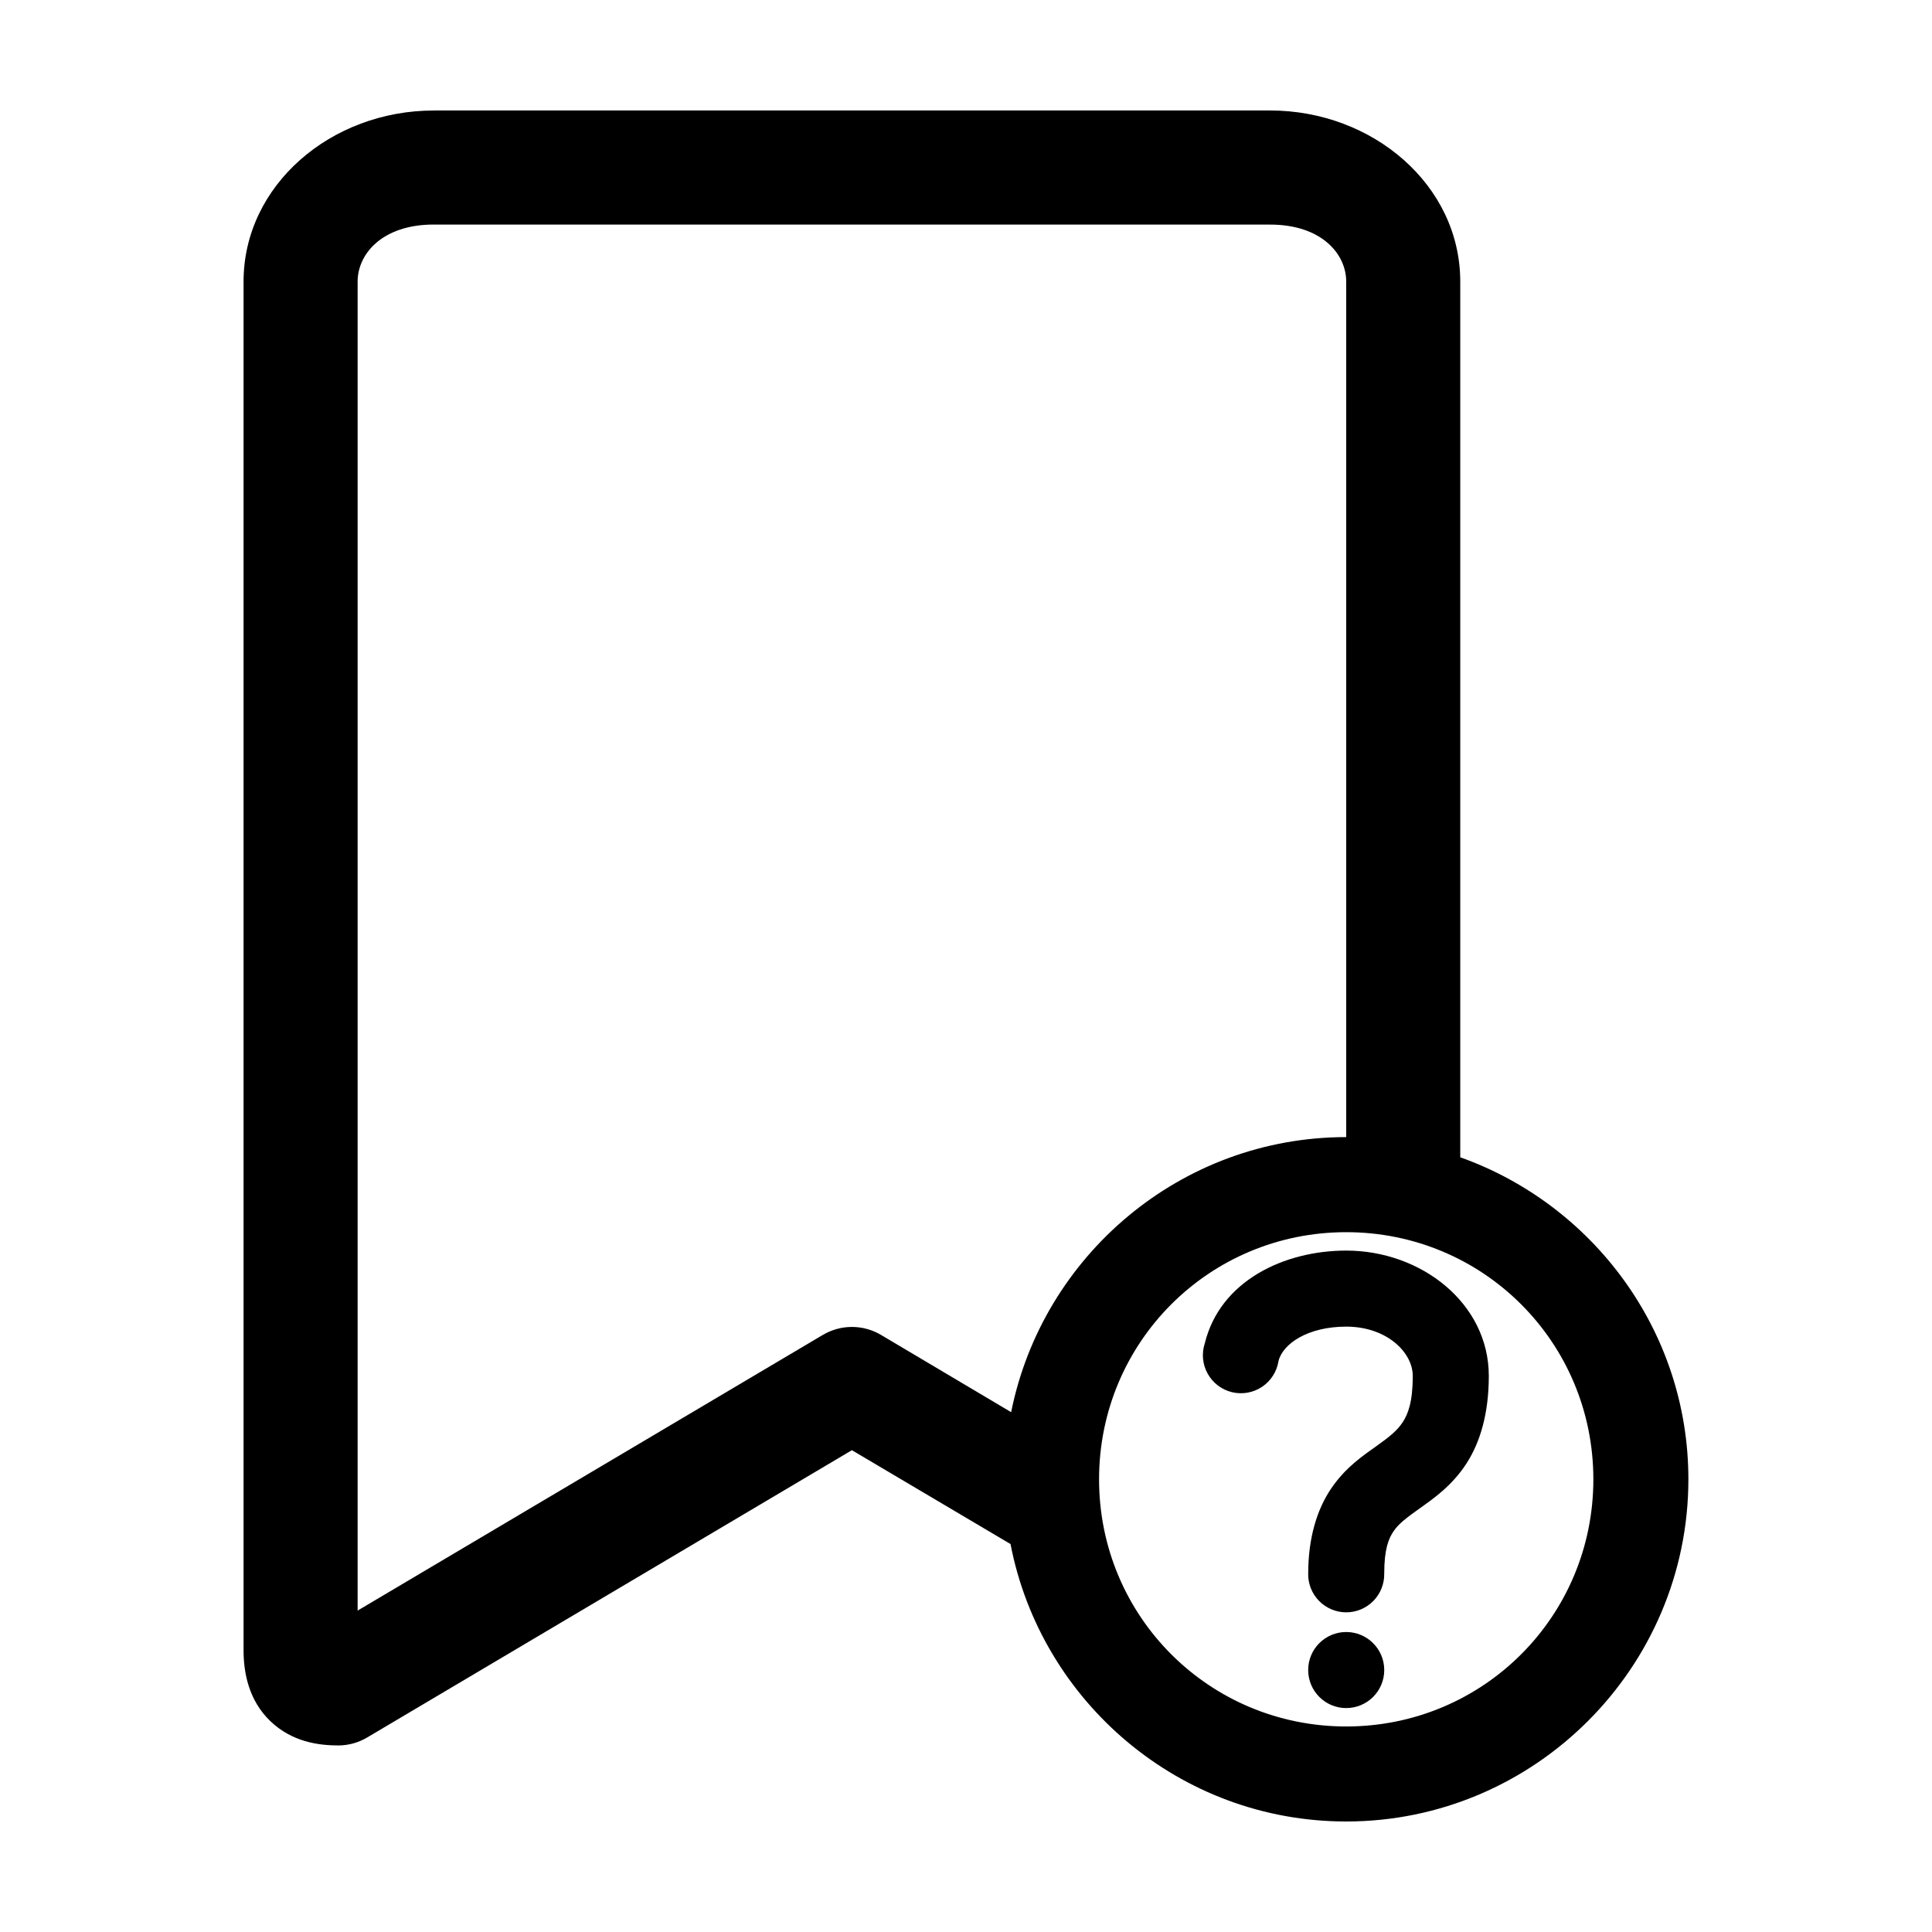 <?xml version="1.0" encoding="UTF-8"?>
<!-- Uploaded to: ICON Repo, www.svgrepo.com, Generator: ICON Repo Mixer Tools -->
<svg fill="#000000" width="800px" height="800px" version="1.1" viewBox="144 144 512 512" xmlns="http://www.w3.org/2000/svg">
 <path d="m258.93 173.29c-27.156 0-50.383 19.742-50.383 45.344v362.74c0 5.805 1.32 13.203 7.086 18.734 5.766 5.535 12.785 6.453 18.105 6.457 2.723-0.027 5.387-0.789 7.715-2.203l128.31-76.047 42.035 24.875c8.059 41.789 44.879 73.523 88.953 73.523 49.934 0 90.688-40.75 90.688-90.688 0-39.328-25.324-72.82-60.457-85.332v-232.07c0-25.602-23.223-45.344-50.383-45.344h-221.68zm0 30.23h221.68c13.555 0 20.152 7.738 20.152 15.113v226.71c-43.855 0-80.492 31.418-88.797 72.895l-34.48-20.469c-2.336-1.383-5-2.117-7.715-2.117-2.715 0-5.379 0.734-7.715 2.117l-123.28 73.051v-352.2c0-7.375 6.598-15.113 20.152-15.113zm241.83 267.02c36.32 0 65.496 29.176 65.496 65.496s-29.176 65.496-65.496 65.496c-36.32 0-65.496-29.172-65.496-65.496 0-36.32 29.176-65.496 65.496-65.496zm0 4.879c-16.527 0-33.422 8.055-37.473 24.562v-0.004c-0.887 2.676-0.613 5.598 0.758 8.062 1.367 2.461 3.699 4.242 6.438 4.902 2.738 0.664 5.629 0.148 7.973-1.418 2.34-1.562 3.922-4.039 4.356-6.82 1.117-4.551 7.711-9.133 17.949-9.133 10.754 0 17.633 6.836 17.633 13.066 0 6.969-1.262 10.113-2.676 12.281-1.414 2.168-3.508 3.867-6.926 6.297-3.418 2.434-8.141 5.566-11.965 11.18-3.828 5.613-6.141 13.199-6.141 22.672h-0.004c-0.039 2.695 1.008 5.297 2.902 7.215 1.891 1.922 4.477 3.004 7.176 3.004 2.695 0 5.281-1.082 7.176-3.004 1.891-1.918 2.938-4.519 2.898-7.215 0-6.57 1.152-9.328 2.519-11.336 1.367-2.008 3.578-3.644 7.086-6.141 3.508-2.496 8.344-5.859 12.125-11.652 3.781-5.793 5.984-13.551 5.984-23.301 0-19.285-17.945-33.219-37.785-33.219zm0 101.08c-5.566 0-10.078 4.512-10.078 10.078 0 5.566 4.512 10.078 10.078 10.078 5.566 0 10.078-4.512 10.078-10.078 0-5.566-4.512-10.078-10.078-10.078z"/>
</svg>